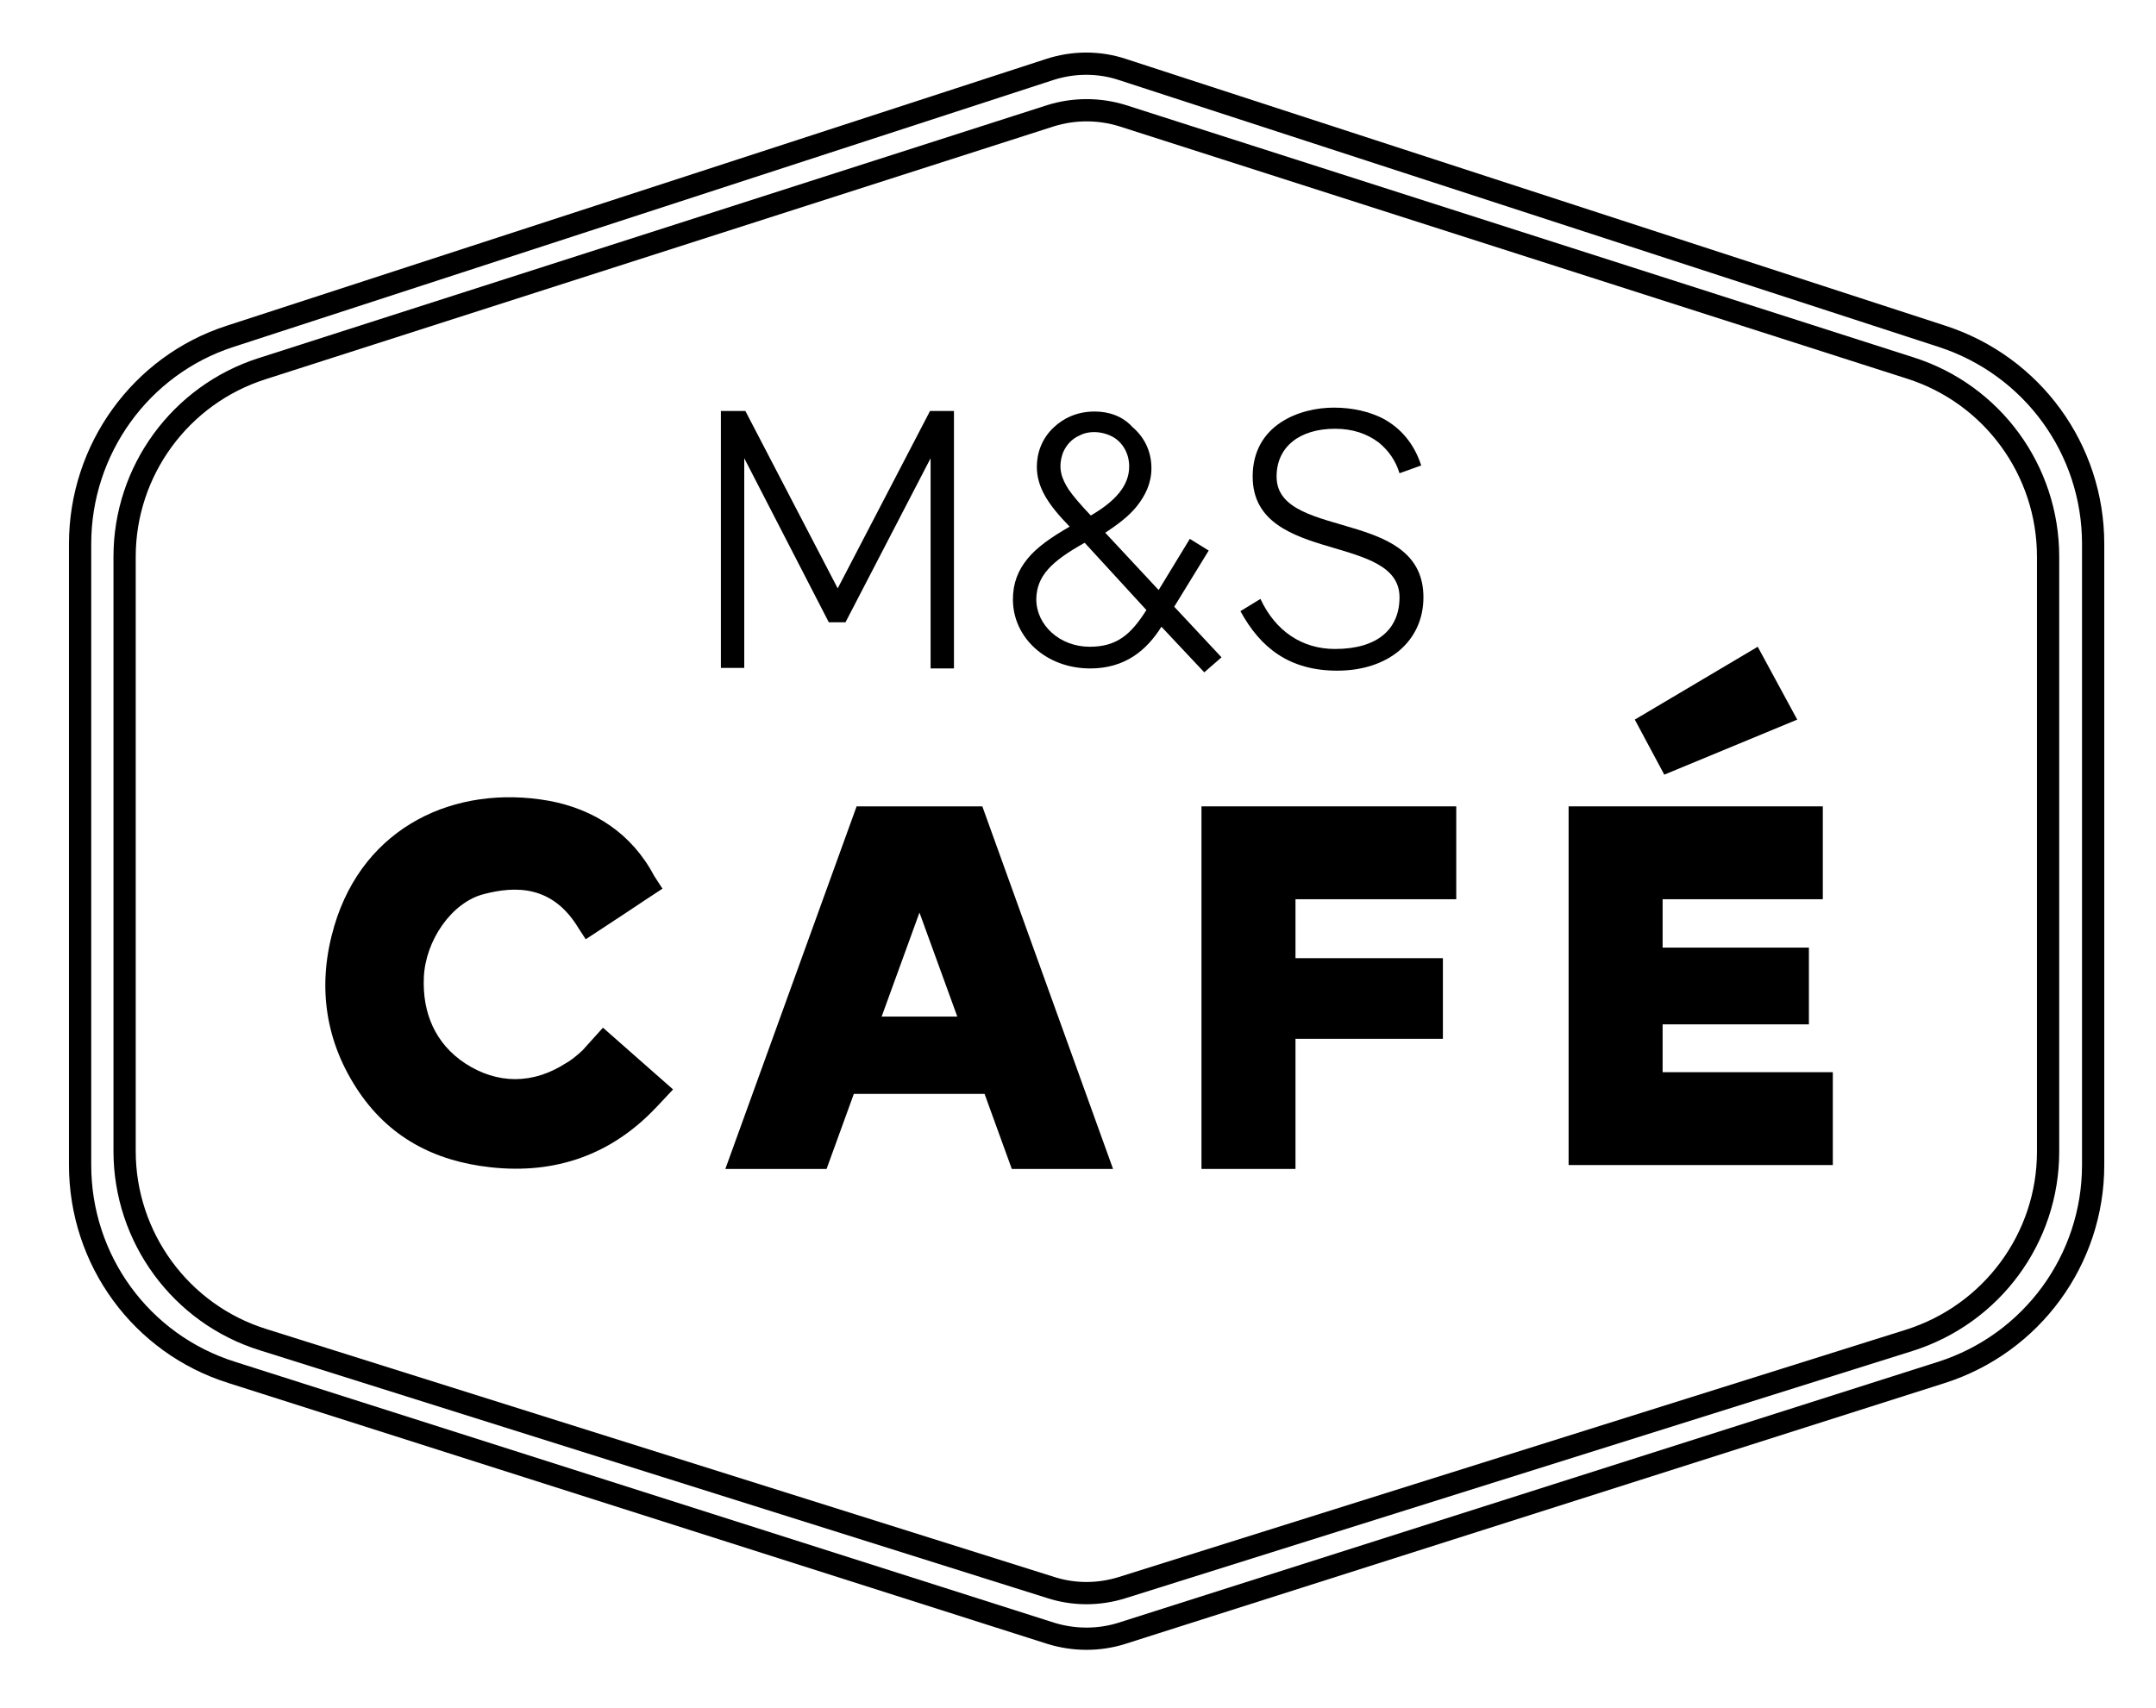 <?xml version="1.0" encoding="UTF-8"?>
<!-- Generator: Adobe Illustrator 28.0.0, SVG Export Plug-In . SVG Version: 6.00 Build 0)  -->
<svg xmlns:svg="http://www.w3.org/2000/svg" xmlns="http://www.w3.org/2000/svg" xmlns:xlink="http://www.w3.org/1999/xlink" version="1.1" id="svg2434" x="0px" y="0px" viewBox="0 0 387.6 307.1" style="enable-background:new 0 0 387.6 307.1;" xml:space="preserve">
<style type="text/css">
	.st0{fill:none;}
	.st1{fill:none;stroke:#000000;stroke-width:4;stroke-linecap:round;stroke-miterlimit:10;}
</style>
<path id="path447" d="M171.5,73.9v46.3h-4.2V82.4L152,111.9h-3l-15.2-29.5v37.7h-4.2V73.9h4.4l16.6,31.9l16.6-31.9H171.5z"></path>
<path id="path2210" d="M196.8,74c-3.3,0-5.7,1.3-7.3,2.8c-2.2,2-3.1,4.7-3.1,7.1c0,3.8,2.1,6.9,5.9,10.8h0c-3.3,1.9-5.9,3.7-7.6,5.8  c-1.7,2.1-2.6,4.4-2.6,7.3c0,6.8,5.9,12.4,13.9,12.4c6.2,0,10.1-3.2,12.8-7.5l7.7,8.2l3.1-2.7l-8.5-9.1l6.2-10.1l-3.4-2.1l-5.6,9.2  l-9.6-10.3c2.1-1.4,4.2-2.9,5.7-4.8s2.6-4.1,2.6-6.8c0-3.2-1.4-5.7-3.4-7.4C201.8,74.8,199.3,74,196.8,74z M200.3,78.7  c1.7,1.1,2.7,3,2.7,5.2c0,3.5-2.6,6.3-6.9,8.8c-1.8-1.9-3.1-3.4-4-4.7c-1.2-1.9-2-3.8-1-6.6c0.6-1.4,1.6-2.5,3-3.1  C195.8,77.4,198.3,77.5,200.3,78.7z M195,97.6l11.1,12.1c-2.8,4.4-5.3,6.6-10.2,6.6c-5.3,0-9.6-3.8-9.6-8.6  C186.4,103.6,188.9,101,195,97.6z"></path>
<path id="path4" d="M251.6,85.1c-0.7-2.3-2-4.1-3.7-5.5c-2.1-1.6-4.7-2.5-7.9-2.5c-6.3,0-10.5,3.2-10.5,8.6c0,6.1,7.5,7.3,14.5,9.5  c6.1,1.9,11.9,4.6,11.9,12.2c0,7.8-6.2,13.2-15.5,13.2c-8.6,0-13.8-4.1-17.4-10.7l3.6-2.2c2.7,5.8,7.5,9,13.4,9  c7.7,0,11.6-3.6,11.6-9.3c0-5.6-6.2-7.2-12.6-9.1c-6.8-2-13.8-4.5-13.8-12.6c0-9.3,8.4-12.4,14.6-12.4c3.3,0,6.4,0.7,8.9,2  c3.1,1.7,5.5,4.4,6.8,8.4"></path>
<g>
	<polygon class="st0" points="172.1,182.8 165.3,164.1 158.5,182.8  "></polygon>
	<path d="M118.1,199.3l-0.1,0.1C118,199.4,118.1,199.4,118.1,199.3z"></path>
	<path d="M116.1,162l-3.6,2.4C113.7,163.6,114.9,162.8,116.1,162z"></path>
	<path d="M176.6,145h-4.4h-13.9H154l-23.6,65.2h18.2l4.9-13.5h23.5l4.9,13.5h18.2L176.6,145z M158.5,182.8l6.8-18.7l6.8,18.7H158.5z   "></path>
	<g>
		<polygon points="323.1,129.4 316,116.3 293.9,129.4 299.2,139.3   "></polygon>
		<polygon points="298.9,192.8 298.9,184.2 325.2,184.2 325.2,170.4 298.9,170.4 298.9,161.7 327.7,161.7 327.7,145 298.9,145     293.1,145 282,145 282,209.5 293.1,209.5 298.9,209.5 329.5,209.5 329.5,192.8   "></polygon>
		<polygon points="229.7,145 216,145 216,210.2 232.9,210.2 232.9,186.8 259.4,186.8 259.4,172.3 232.9,172.3 232.9,161.7     261.8,161.7 261.8,145 232.9,145   "></polygon>
	</g>
	<path d="M108.4,184.8l-3.7,4.1c-1,0.9-1.9,1.7-3,2.3c-5.9,3.8-12.3,3.8-18.1,0c-5.3-3.5-7.7-9-7.4-15.5c0.3-6.6,5-13.4,10.7-14.9   c5.7-1.5,12.4-1.7,17.1,6.1c0,0,0,0,0,0l1.3,2l7-4.6l3.6-2.4l3.2-2.1l-1.5-2.3c-4-7.6-10.8-12-18.9-13.5   c-16.9-3-33.3,4.6-38.6,22.5c-3,10.1-1.9,20.1,4,29.2c5.7,8.8,14,13.1,24.1,14.2c11.7,1.3,21.7-2.3,29.6-10.6l0,0l0.1-0.1l0.1-0.1   l3-3.2L108.4,184.8z"></path>
</g>
<path class="st1" d="M22.4,100.1v106.9c0,15.5,10.1,29.3,24.9,33.9L189,285.5c4.1,1.3,8.5,1.3,12.7,0L343.3,241  c14.8-4.7,24.9-18.4,24.9-33.9V100.1c0-15.5-10-29.2-24.7-33.9L201.8,20.8c-4.2-1.3-8.7-1.3-12.9,0L47.1,66.3  C32.4,71,22.4,84.7,22.4,100.1z"></path>
<path class="st1" d="M14.4,97.8v111.7c0,17.1,11,32.2,27.3,37.3l147.2,46.9c4.2,1.3,8.7,1.3,12.8,0L349,246.8  c16.3-5.2,27.3-20.3,27.3-37.3V97.8c0-17-10.9-32-27.1-37.3l-147.4-48c-4.2-1.4-8.8-1.4-13.1,0l-147.4,48  C25.3,65.7,14.4,80.8,14.4,97.8z"></path>
</svg>
